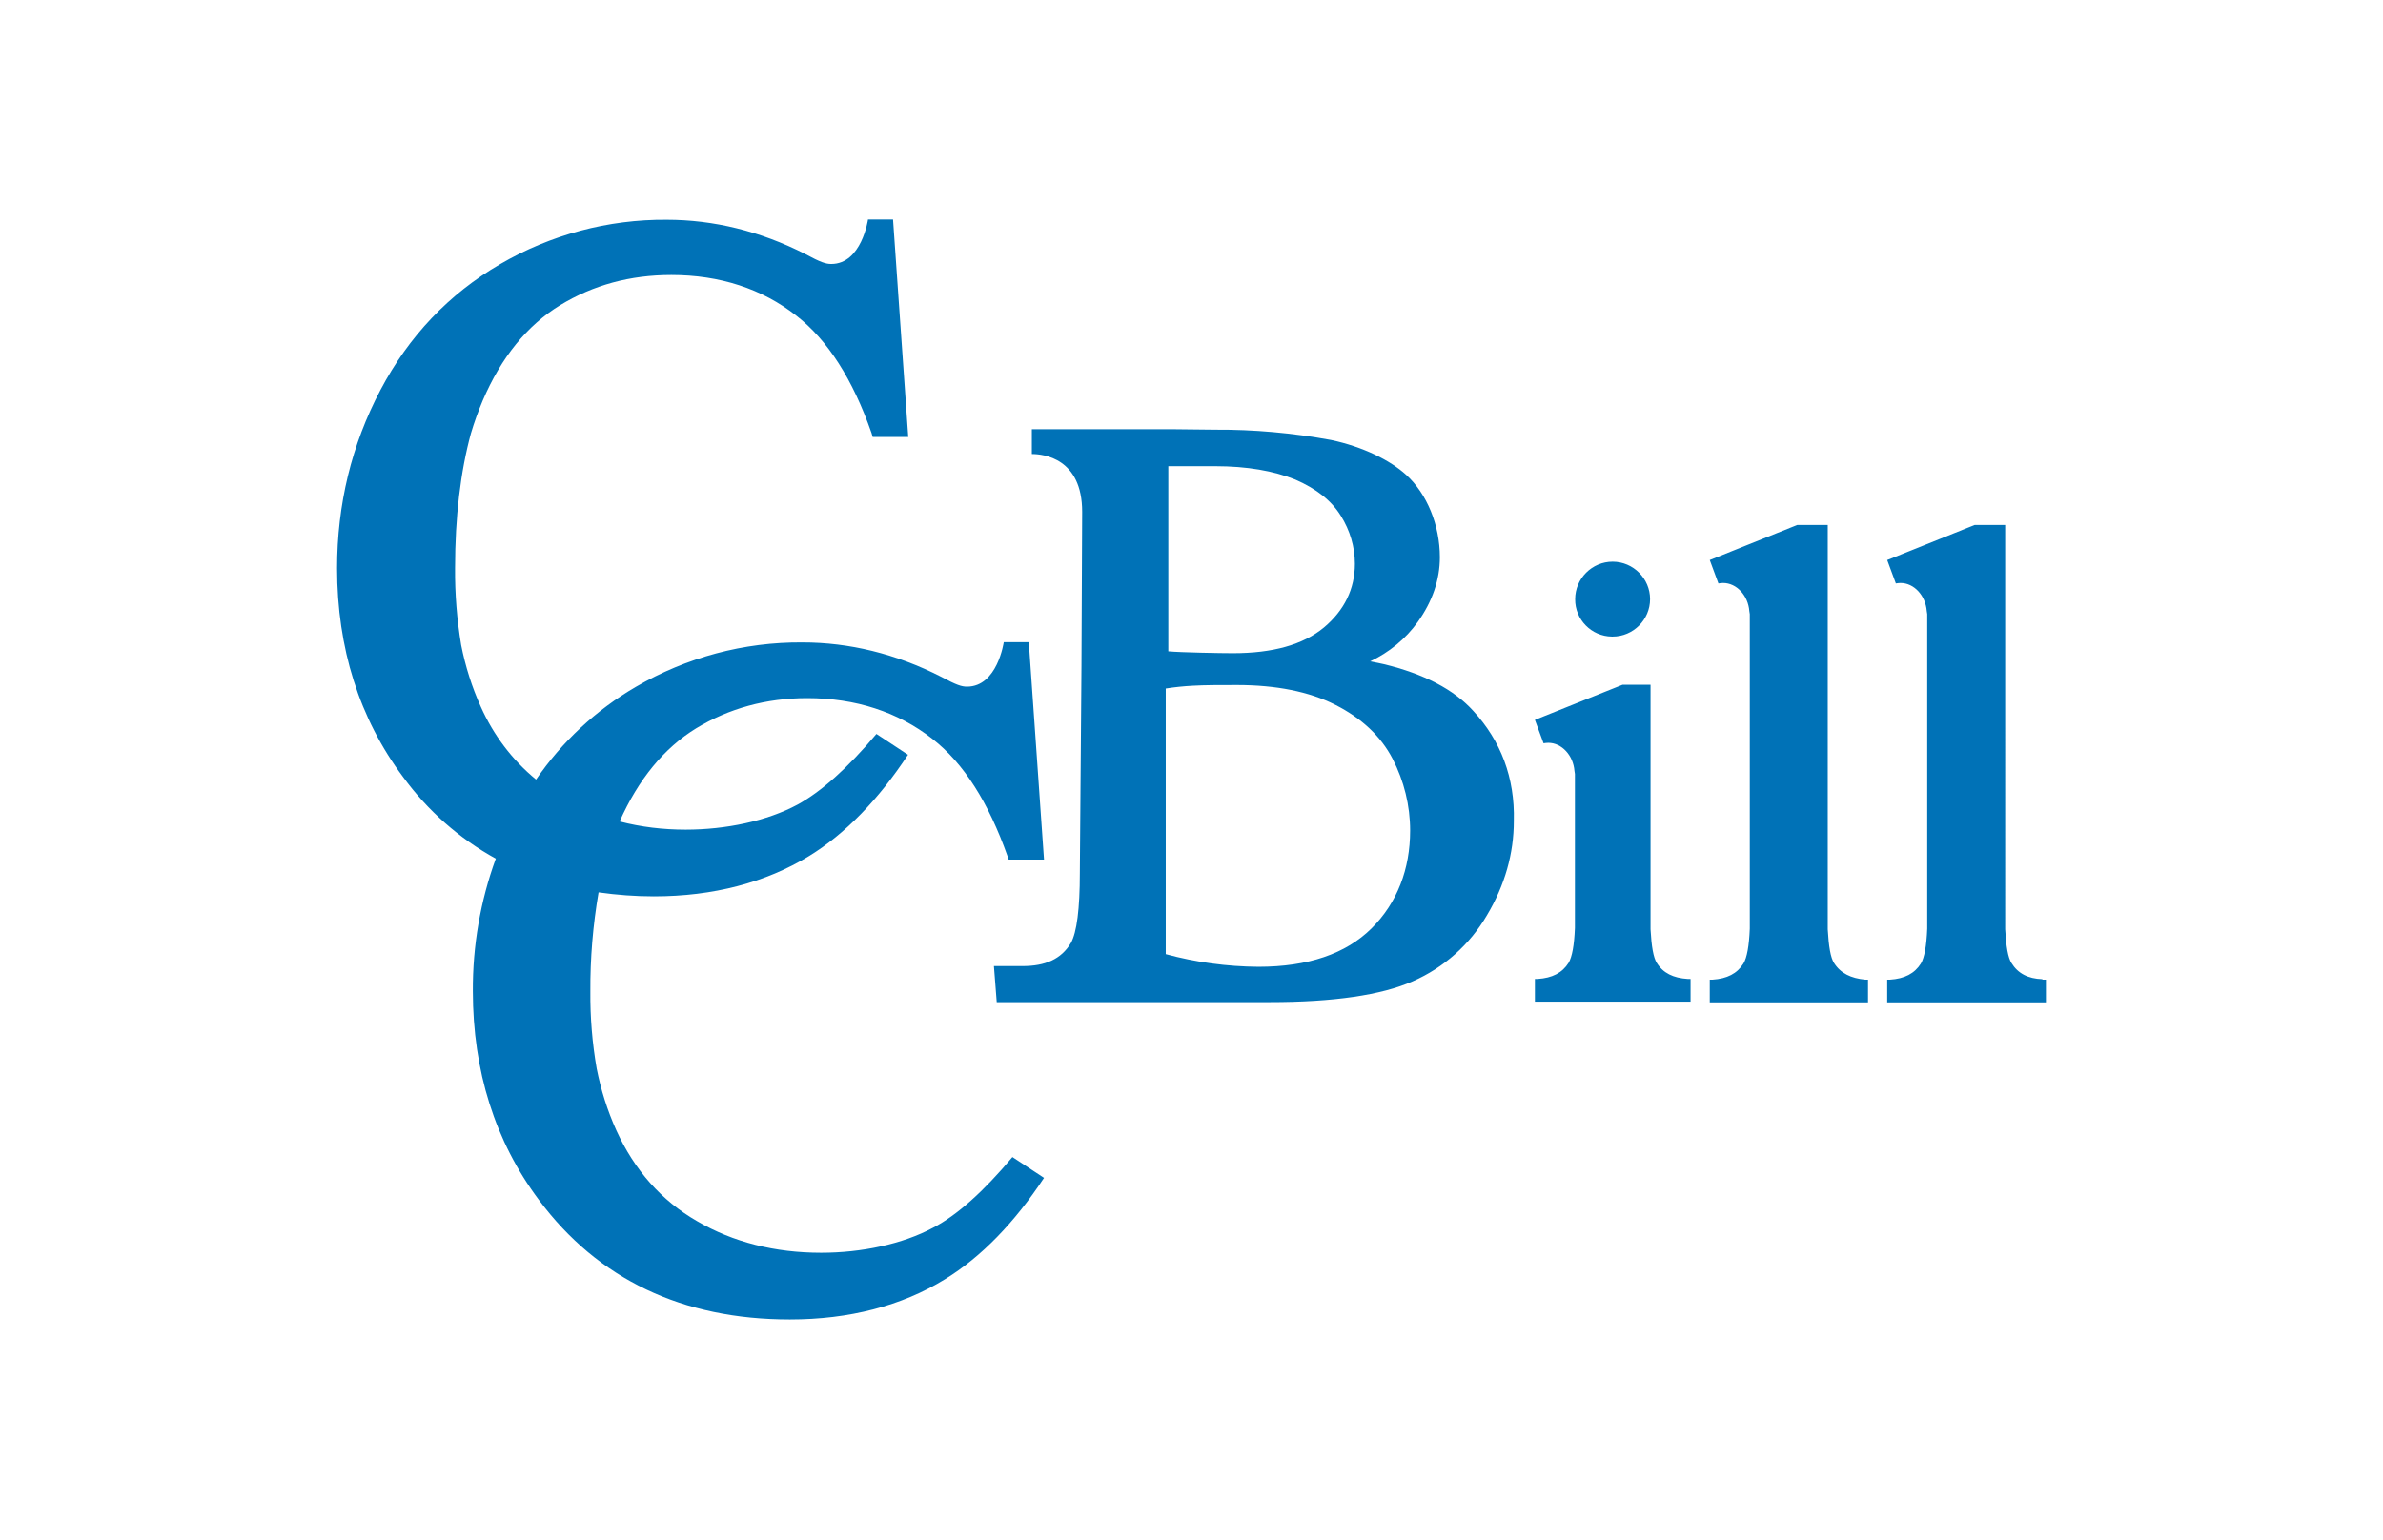 <?xml version="1.0" encoding="utf-8"?>
<!-- Generator: Adobe Illustrator 25.0.1, SVG Export Plug-In . SVG Version: 6.00 Build 0)  -->
<svg version="1.0" id="Layer_1" xmlns="http://www.w3.org/2000/svg" xmlns:xlink="http://www.w3.org/1999/xlink" x="0px" y="0px"
	 viewBox="0 0 1018 658" style="enable-background:new 0 0 1018 658;" xml:space="preserve">
<style type="text/css">
	.st0{fill:#0072B7;}
	.st1{fill:none;}
</style>
<g id="CCBill_logo">
	<path class="st0" d="M872.5,418.4c-6.2-0.2-10.5-2.5-13.2-6.9c-1.5-2.3-2.3-7.2-2.7-14.4V224.3h-13l-37.4,15l3.7,10
		c0.7-0.1,1.3-0.2,2-0.2c5.8,0,10.7,5.4,11.2,12c0,0.5,0.2,0.8,0.2,1.3v134.4c-0.3,7.4-1.2,12.4-2.7,14.9c-2.7,4.3-7,6.5-13.2,6.9
		h-1.2v9.7H874v-9.7h-1.5V418.4z M783.5,411.5c-1.5-2.3-2.3-7.2-2.7-14.4V224.3h-13l-37.4,15l3.7,10c0.7-0.1,1.3-0.2,2-0.2
		c5.8,0,10.7,5.4,11.2,12c0,0.5,0.2,0.8,0.2,1.3v134.4c-0.3,7.4-1.2,12.4-2.7,14.9c-2.7,4.3-7,6.5-13.2,6.9h-1.2v9.7H798v-9.7h-1.2
		C790.7,418,786.3,415.9,783.5,411.5L783.5,411.5z M688.9,272c8.8,0,16-7.2,16-16s-7.2-16-16-16s-16,7.2-16,16
		c-0.1,8.7,6.9,15.9,15.7,16C688.7,272,688.8,272,688.9,272z M707.8,411.5c-1.5-2.3-2.3-7.2-2.7-14.4V292.6h-12l-37.4,15l3.7,10
		c0.7-0.1,1.3-0.2,2-0.2c5.8,0,10.7,5.4,11.2,12c0,0.5,0.2,0.8,0.2,1.3v65.8c-0.3,7.4-1.2,12.4-2.7,14.9c-2.7,4.3-7,6.5-13.2,6.9
		h-1.2v9.7h66.5v-9.7H721C714.8,417.9,710.5,415.8,707.8,411.5L707.8,411.5z M629.4,303.8c-8.3-9.2-21.2-15.9-38.2-20
		c-1.5-0.3-3.5-0.8-5.9-1.2c8.1-3.8,15.2-9.6,20.4-16.9c6.2-8.7,9.4-18,9.4-27.6c0-13.7-5.5-27.1-14.4-35.2
		c-6.8-6.2-18.4-12-32.1-14.9c-16.4-3-33-4.5-49.6-4.4c-1.7,0-15.9-0.2-18.2-0.2h-60V194c5,0,21.5,1.8,21.5,24.7l-0.3,66.1
		l-0.7,88.2c0,15.4-1.3,25.4-3.8,29.9c-4.2,7-11,9.9-20.7,9.9h-12.2l1.2,15.4h116.6c27.2,0,47.8-3,61.1-8.9
		c13.3-5.8,24.4-15.7,31.7-28.2c7.7-12.9,11.5-26.4,11.5-40.3C647.2,332.3,641.1,316.5,629.4,303.8z M499,199.2h20.2
		c13.5,0,24.9,2,34.1,5.7c9,3.9,15.5,9,19.5,15.5c3.9,6.2,6,13.3,6,20.5c0,10.7-4.5,19.9-13.2,27.2c-8.9,7.4-21.9,11-38.9,11
		c-5,0-22.2-0.3-27.6-0.8v-79.1H499z M585.9,396.7c-11,10.9-27.2,16.4-48.3,16.4c-13.4-0.1-26.7-1.9-39.6-5.4V294.2
		c3.8-0.6,7.7-1,11.5-1.2c5.2-0.3,11.5-0.3,18.9-0.3c16.7,0,30.9,2.8,42.1,8.5s19.4,13.4,24.4,23c4.9,9.5,7.5,20,7.5,30.7
		C602.4,371.3,596.9,385.8,585.9,396.7L585.9,396.7z"/>
	<path class="st0" d="M398.6,524.6c-13,7-30.6,10.7-47.8,10.7c-19.7,0-37.6-4.5-53-13.5c-15.3-8.8-26.8-21.9-34.5-38.8
		c-3.8-8.4-6.6-17.3-8.4-26.4c-1.9-10.9-2.8-21.9-2.7-32.9c-0.1-14.2,1.1-28.4,3.5-42.4c7.8,1.1,15.7,1.7,23.6,1.7
		c25.4,0,47.8-5.9,66.3-17.2c15.5-9.5,29.7-24.2,42.3-43.3l-13.5-8.9c-12.2,14.5-23.6,24.7-33.7,30.2c-13,7-30.6,10.7-47.8,10.7
		c-9.5,0-19-1.1-28.2-3.5c8-18,19-31.4,32.7-39.8c14-8.5,29.9-12.9,47.4-12.9c20.7,0,38.8,5.9,53.5,17.4
		c13.4,10.4,24,27.2,32.1,50.1l0.5,1.5H446l-6.5-92.9h-10.7c0,0-2.7,19-15.7,19c-2.3,0-4.5-0.7-11-4.2
		c-19.4-9.9-39.4-14.7-59.3-14.7c-25-0.2-49.6,6.4-71.2,19c-17,9.9-31.5,23.4-42.6,39.6c-10.2-8.4-18.2-19-23.6-31.1
		c-3.8-8.4-6.6-17.3-8.4-26.4c-1.8-10.9-2.7-21.9-2.6-32.9c0-21.7,2.3-41.1,6.8-57.6c1.4-4.7,3.1-9.4,5-13.9
		c7.9-18.5,19-32.2,33.1-40.8s29.9-12.9,47.5-12.9c20.7,0,38.8,5.9,53.4,17.4c13.4,10.4,24.1,27.2,32.1,50.1l0.5,1.7h15.2l-6.5-92.9
		h-10.7c0,0-2.7,19-15.7,19c-2.3,0-4.5-0.7-11-4.2c-19.4-9.9-39.4-14.7-59.3-14.7c-25-0.2-49.6,6.4-71.2,19
		c-21.8,12.7-39,30.8-51.1,53.8C150.2,190,144,215.6,144,242.8c0,34.1,9.5,64.2,28.2,89.2c10.5,14.4,24,26.3,39.6,34.9
		c-6.6,18.1-9.9,37.3-9.8,56.6c0,34.1,9.5,64.2,28.2,89.2c25.2,33.9,61.3,51.1,107.2,51.1c25.4,0,47.8-5.8,66.3-17.2
		c15.5-9.5,29.7-24.2,42.3-43.3l-13.5-8.9C420.2,509.1,408.8,519.3,398.6,524.6L398.6,524.6z"/>
</g>
<rect x="117" y="65" class="st1" width="784" height="528"/>
</svg>
